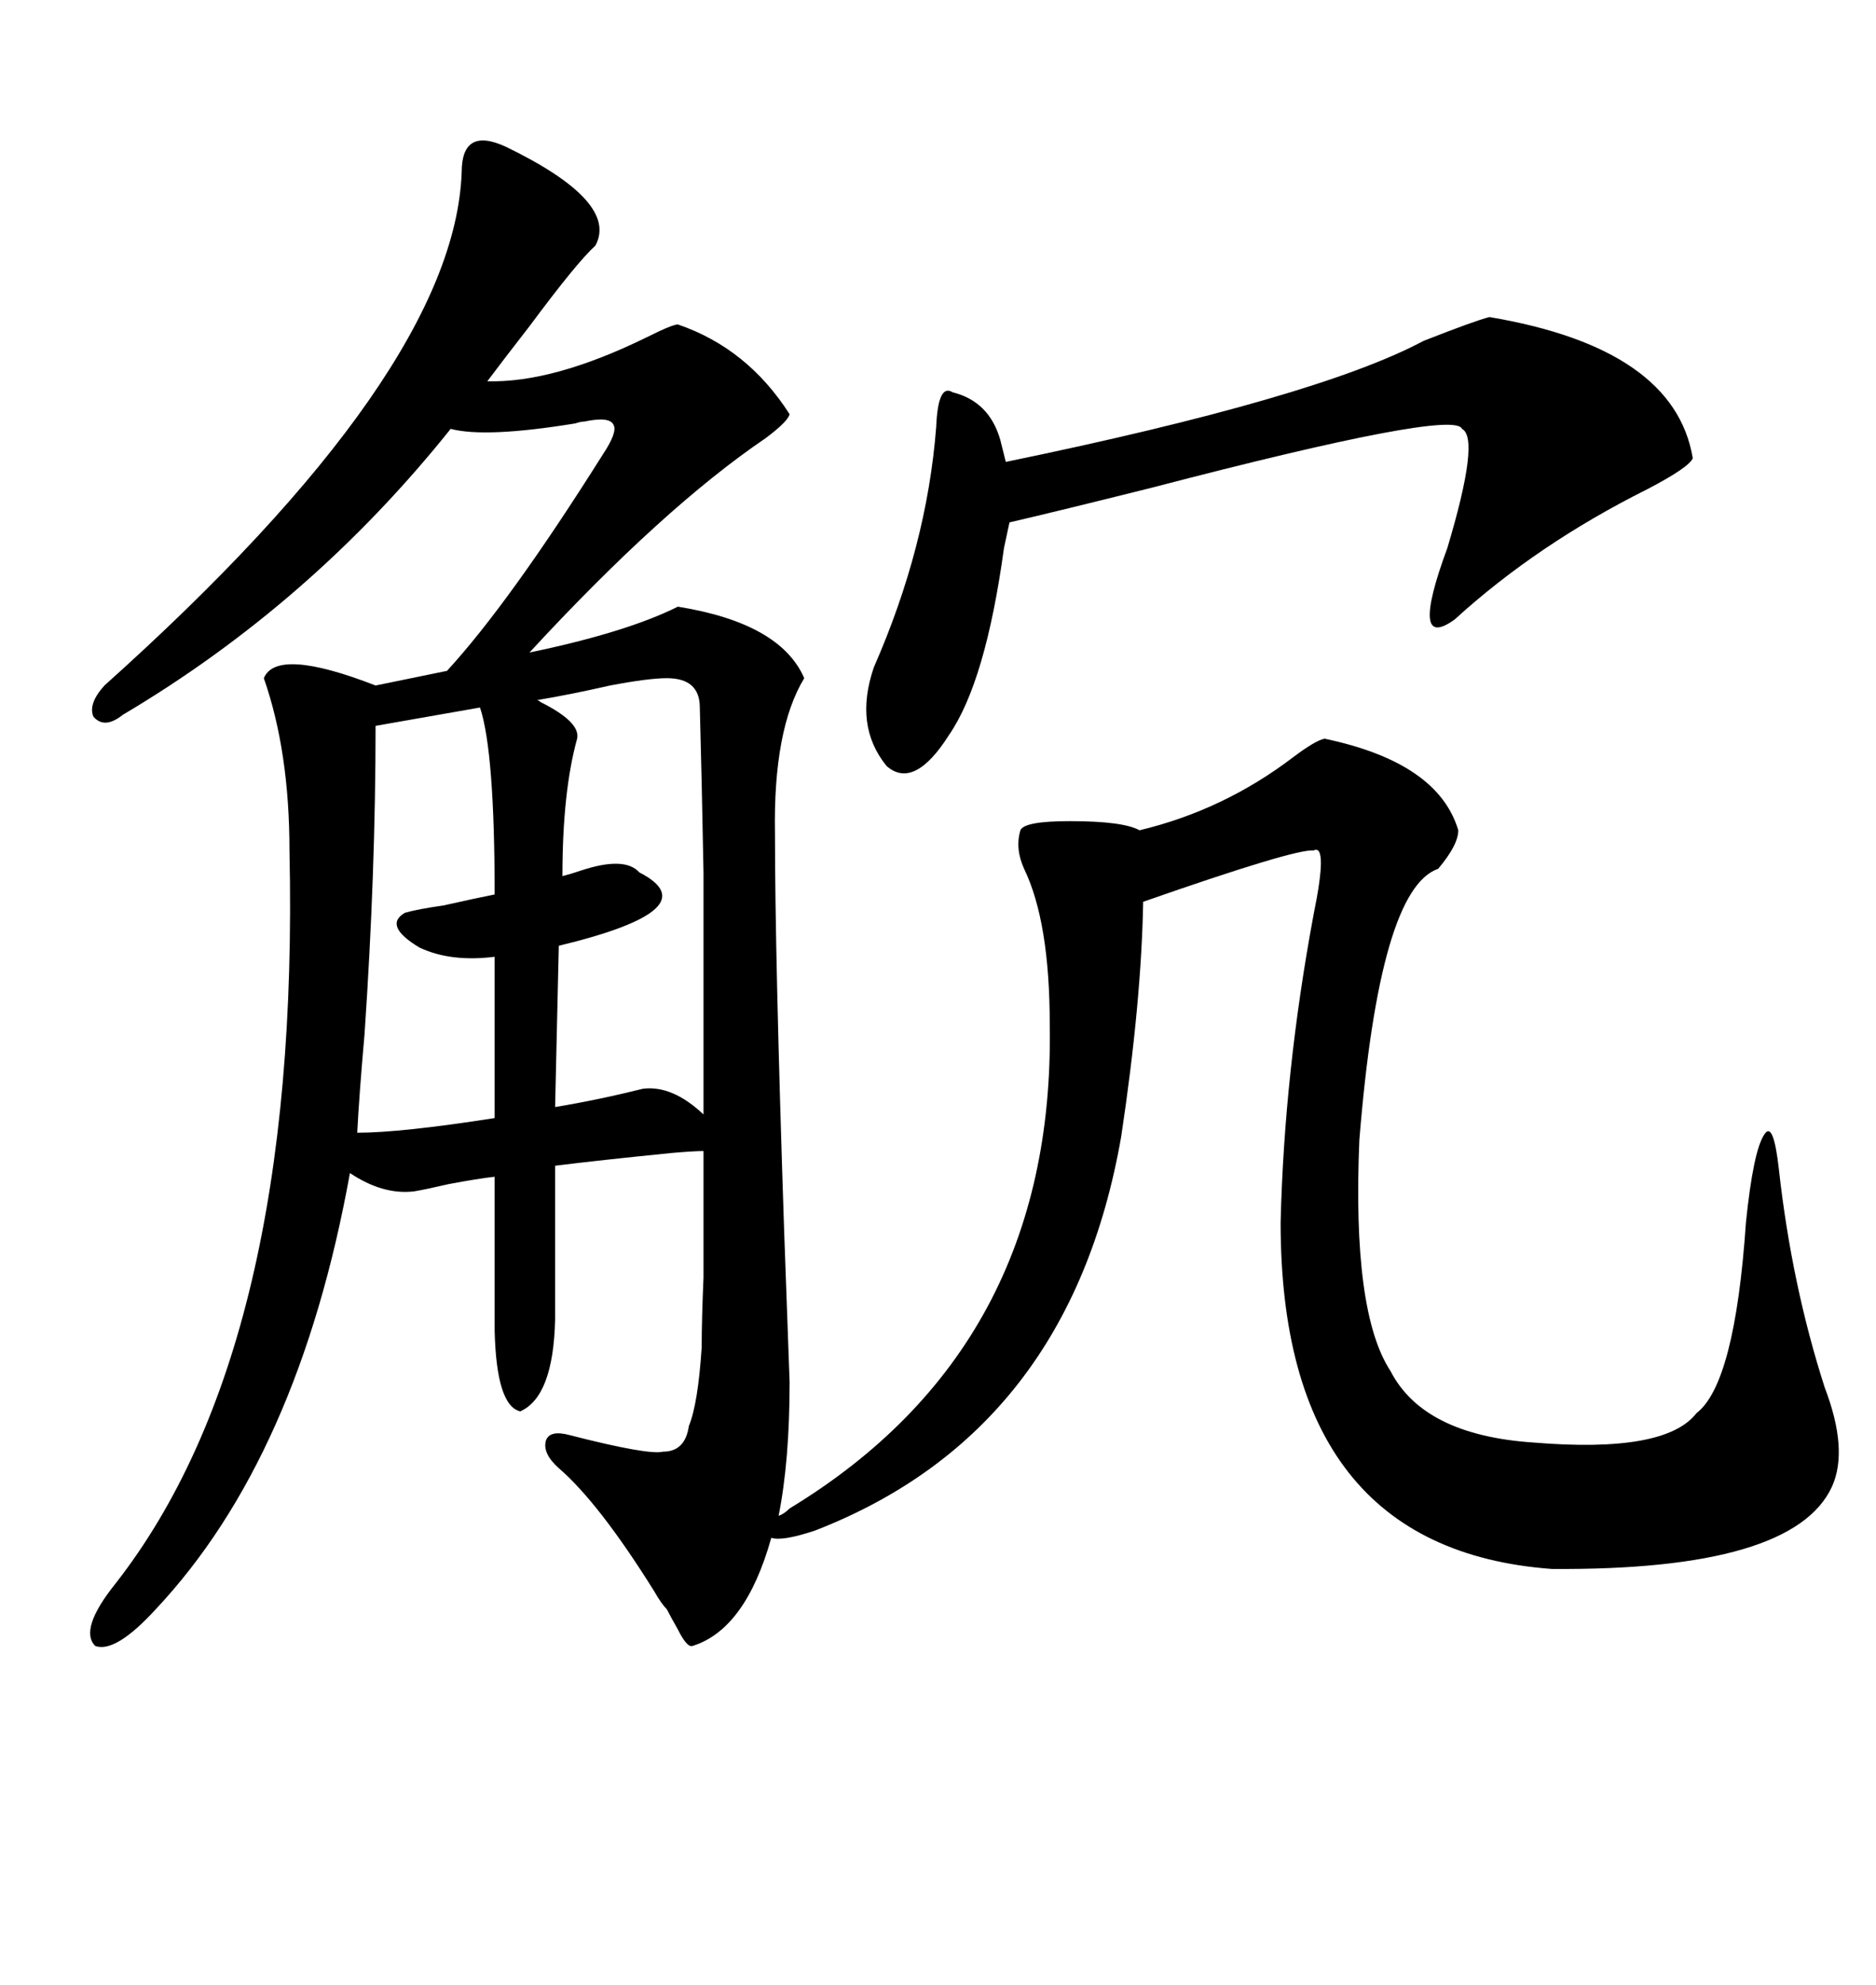 <svg xmlns="http://www.w3.org/2000/svg" xmlns:xlink="http://www.w3.org/1999/xlink" width="300" height="317.285"><path d="M211.82 118.07L211.82 118.07Q229.98 121.88 233.20 132.71L233.20 132.71Q233.20 135.06 229.98 138.87L229.98 138.87Q220.61 142.09 217.38 182.23L217.38 182.23Q216.21 209.77 222.36 219.14L222.36 219.14Q227.64 229.39 245.21 230.57L245.21 230.57Q266.31 232.32 271.29 225.88L271.29 225.88Q277.44 221.19 279.20 195.41L279.20 195.41Q280.37 183.98 282.13 181.35L282.13 181.35Q283.59 179.00 284.47 186.91L284.47 186.91Q286.52 205.37 291.80 221.78L291.80 221.78Q295.61 231.74 292.97 237.60L292.97 237.60Q286.82 251.07 248.14 250.78L248.14 250.78Q204.79 247.56 204.79 195.41L204.79 195.41Q205.37 171.39 210.06 146.19L210.06 146.19Q212.40 134.77 210.06 135.94L210.06 135.94Q207.13 135.64 182.81 144.14L182.81 144.14Q182.52 160.25 179.30 181.64L179.30 181.64Q171.09 228.81 130.37 244.63L130.37 244.63Q125.10 246.39 123.34 245.80L123.34 245.80Q119.24 260.45 110.74 263.09L110.74 263.09Q109.86 263.38 108.40 260.45L108.40 260.45Q107.23 258.40 106.64 257.23L106.64 257.23Q105.76 256.35 104.59 254.30L104.59 254.30Q95.80 240.23 89.36 234.67L89.36 234.67Q86.72 232.32 87.30 230.27L87.30 230.27Q87.89 228.52 91.11 229.39L91.11 229.39Q103.71 232.62 106.05 232.03L106.05 232.03Q109.57 232.03 110.16 227.93L110.16 227.93Q111.62 224.41 112.21 215.33L112.21 215.33Q112.21 210.94 112.50 204.20L112.50 204.20Q112.50 198.63 112.50 183.98L112.50 183.98Q111.04 183.98 107.52 184.28L107.52 184.28Q95.80 185.45 88.77 186.33L88.77 186.33L88.77 210.94Q88.48 223.24 83.20 225.59L83.20 225.59Q79.39 224.71 79.10 212.70L79.10 212.70L79.10 188.09Q76.46 188.38 71.78 189.26L71.78 189.26Q67.97 190.14 66.21 190.43L66.21 190.43Q61.23 191.02 55.96 187.50L55.96 187.50Q47.75 232.91 24.90 257.23L24.90 257.23Q18.46 264.26 15.23 263.09L15.23 263.09Q12.60 260.45 18.46 253.13L18.46 253.13Q48.05 215.33 46.29 135.94L46.29 135.94Q46.29 120.12 42.19 108.40L42.19 108.40Q44.24 103.42 60.06 109.57L60.06 109.57L71.48 107.23Q81.45 96.39 96.39 72.66L96.39 72.66Q98.73 69.14 98.14 67.97L98.14 67.97Q97.56 66.50 93.46 67.38L93.46 67.38Q92.87 67.38 91.99 67.68L91.99 67.68Q77.64 70.02 72.07 68.55L72.07 68.55Q49.80 96.39 19.63 114.26L19.63 114.26Q16.70 116.60 14.94 114.55L14.94 114.55Q14.06 112.50 16.70 109.57L16.70 109.57Q72.66 59.47 73.83 27.54L73.83 27.54Q73.83 20.21 80.86 23.44L80.86 23.44Q99.02 32.23 95.21 39.26L95.21 39.26Q92.29 41.89 84.67 52.15L84.67 52.15Q80.57 57.42 77.93 60.94L77.93 60.94Q88.48 61.23 103.42 53.91L103.42 53.91Q107.52 51.86 108.40 51.86L108.40 51.86Q119.53 55.66 126.27 66.21L126.27 66.21Q125.98 67.38 122.46 70.02L122.46 70.02Q106.05 81.15 84.67 104.30L84.67 104.30Q100.20 101.07 108.40 96.97L108.40 96.97Q124.80 99.61 128.61 108.40L128.61 108.40Q123.63 116.60 123.93 133.30L123.93 133.30Q123.93 152.64 125.39 196.58L125.39 196.58Q125.98 212.40 126.27 220.90L126.27 220.90Q126.27 233.50 124.51 242.29L124.51 242.29Q125.39 241.99 126.27 241.11L126.27 241.11Q168.75 215.33 167.87 163.77L167.87 163.77Q167.87 147.36 163.77 138.87L163.77 138.87Q162.30 135.64 163.18 132.71L163.18 132.71Q163.77 131.25 171.09 131.25L171.09 131.25Q179.59 131.25 182.23 132.71L182.23 132.71Q195.70 129.49 206.84 121.00L206.84 121.00Q210.35 118.36 211.82 118.07ZM238.18 50.68L238.18 50.68Q267.77 55.66 270.70 73.24L270.70 73.24Q270.12 74.71 263.38 78.22L263.38 78.22Q245.80 87.01 232.62 99.02L232.62 99.02Q225.29 104.30 231.45 87.60L231.45 87.60Q236.72 70.02 233.79 68.55L233.79 68.55Q232.62 65.33 184.28 77.93L184.28 77.93Q169.04 81.74 161.43 83.50L161.43 83.50Q161.13 84.96 160.55 87.60L160.55 87.60Q157.62 108.98 151.76 117.48L151.76 117.48Q146.19 126.27 141.80 122.46L141.80 122.46Q136.52 116.02 139.75 106.64L139.75 106.64Q148.24 87.30 149.71 68.26L149.71 68.26Q150 61.23 152.34 62.70L152.34 62.70Q158.20 64.16 159.96 70.31L159.96 70.31Q160.55 72.66 160.84 73.83L160.84 73.83Q210.64 63.57 227.64 54.49L227.64 54.49Q235.84 51.27 238.18 50.68ZM89.36 151.17L89.36 151.17L88.77 176.95Q95.80 175.78 102.83 174.02L102.83 174.02Q107.52 173.44 112.50 178.13L112.50 178.13Q112.50 153.81 112.50 139.45L112.50 139.45Q112.21 123.93 111.91 113.09L111.91 113.09Q111.91 108.40 106.64 108.40L106.64 108.40Q103.71 108.40 97.56 109.57L97.56 109.57Q91.11 111.04 85.84 111.91L85.84 111.91Q86.13 111.91 86.43 112.21L86.43 112.21Q92.87 115.43 92.29 118.07L92.29 118.07Q89.94 126.56 89.94 140.04L89.94 140.04Q91.11 139.75 92.87 139.16L92.87 139.16Q99.90 136.82 102.25 139.45L102.25 139.45Q113.67 145.31 89.36 151.17ZM76.76 113.09L76.76 113.09L60.06 116.02Q60.06 139.45 58.30 165.23L58.30 165.23Q57.42 175.20 57.13 181.05L57.13 181.05Q64.16 181.05 79.10 178.71L79.10 178.71L79.10 152.93Q72.07 153.81 67.09 151.46L67.09 151.46Q61.23 147.95 64.75 145.90L64.75 145.90Q66.80 145.31 70.90 144.73L70.90 144.73Q76.17 143.55 79.10 142.97L79.10 142.97Q79.10 120.12 76.76 113.09Z"/></svg>